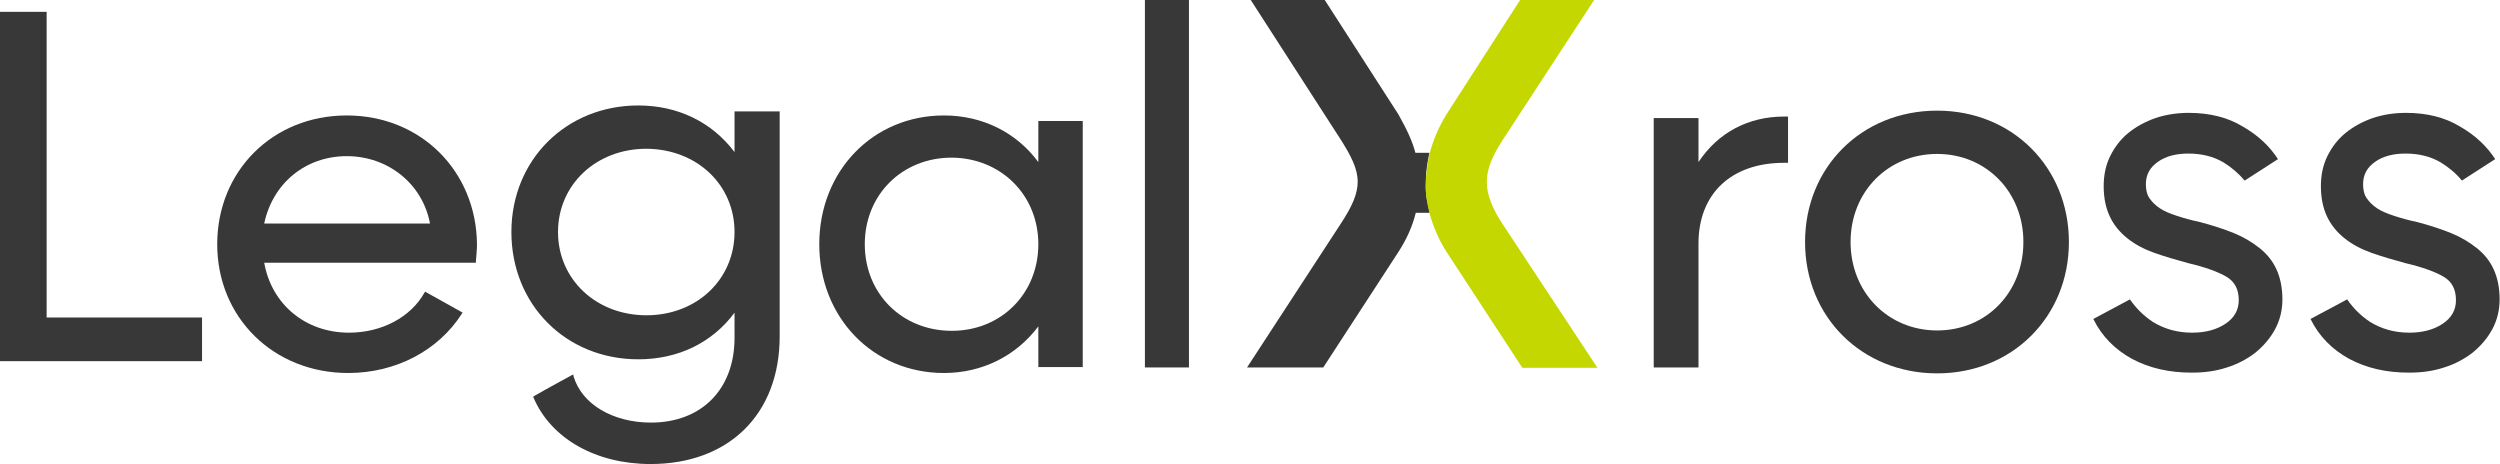 <?xml version="1.0" encoding="utf-8"?>
<!-- Generator: Adobe Illustrator 28.1.0, SVG Export Plug-In . SVG Version: 6.00 Build 0)  -->
<svg version="1.1" id="レイヤー_1" xmlns="http://www.w3.org/2000/svg" xmlns:xlink="http://www.w3.org/1999/xlink" x="0px"
	 y="0px" viewBox="0 0 675.6 125.4" style="enable-background:new 0 0 675.6 125.4;" xml:space="preserve">
<style type="text/css">
	.st0{fill:#383838;}
	.st1{fill:#C4D700;}
</style>
<g>
	<g>
		<polygon class="st0" points="12.6,3.2 0,3.2 0,97.6 54.6,97.6 54.6,85.8 12.6,85.8 		"/>
		<path class="st0" d="M93.7,31.2c-20,0-35,15-35,34.8s15.2,34.8,35.4,34.8c12.8,0,24.3-6,30.7-16l0.2-0.3l-0.3-0.2
			c-2.1-1.2-9.5-5.3-9.5-5.3l-0.3-0.2l-0.2,0.3c-3.7,6.6-11.5,10.8-20.4,10.8c-11.7,0-20.9-7.6-22.9-18.9h57.2l0-0.3
			c0.1-1.4,0.3-3.1,0.3-4.7C128.7,46.2,113.7,31.2,93.7,31.2z M71.4,60.4c2.3-10.9,11.2-18.2,22.3-18.2c11.2,0,20.5,7.5,22.5,18.2
			H71.4z"/>
		<path class="st0" d="M198.5,41.1c-6.1-8.1-15.3-12.6-26-12.6c-19.5,0-34.3,14.7-34.3,34.2c0,19.6,14.7,34.4,34.3,34.4
			c10.8,0,20-4.5,26-12.6v6.8c0,13.9-8.9,22.9-22.6,22.9c-10.3,0-18.7-5-20.9-12.5l-0.1-0.5l-0.4,0.2c0,0-7.2,3.9-10.1,5.6l-0.3,0.2
			l0.1,0.3c4.7,11,16.8,17.9,31.6,17.9c21.2,0,34.9-13.5,34.9-34.5V30.1h-12.2V41.1z M198.5,62.7c0,12.8-10.2,22.5-23.8,22.5
			c-13.6,0-23.9-9.7-23.9-22.5c0-12.8,10.3-22.5,23.9-22.5C188.3,40.3,198.5,49.9,198.5,62.7z"/>
		<path class="st0" d="M280.6,43.8c-5.9-8-15.1-12.6-25.5-12.6c-19.2,0-33.7,15-33.7,34.8s14.5,34.8,33.7,34.8
			c10.3,0,19.5-4.6,25.5-12.6v11h12V32.7h-12V43.8z M280.6,66c0,13.3-10,23.4-23.4,23.4c-13.4,0-23.5-10-23.5-23.4
			s10.1-23.4,23.5-23.4C270.5,42.7,280.6,52.7,280.6,66z"/>
		<rect x="309.4" y="0" class="st0" width="11.9" height="99.3"/>
	</g>
	<g>
		<g>
			<path class="st0" d="M575.6,80.9c1.7,2.5,3.8,4.5,6.2,6.1c3.1,1.9,6.6,2.9,10.6,2.9c3.6,0,6.6-0.8,9-2.4s3.6-3.7,3.6-6.4
				c0-2.9-1.1-5-3.3-6.3c-2.2-1.3-5.7-2.6-10.4-3.7c-3.3-0.9-6.4-1.8-9.2-2.8c-2.8-1-5.2-2.3-7.2-3.9c-2-1.6-3.6-3.5-4.7-5.8
				c-1.1-2.3-1.7-5-1.7-8.3c0-3.1,0.6-5.8,1.8-8.2c1.2-2.4,2.8-4.5,4.9-6.2c2.1-1.7,4.5-3,7.3-4c2.7-0.9,5.7-1.4,9-1.4
				c5.6,0,10.5,1.2,14.6,3.7c4.2,2.4,7.3,5.4,9.5,8.8l-9,5.8c-1.7-2-3.6-3.6-5.7-4.9c-2.7-1.6-5.9-2.4-9.5-2.4
				c-3.3,0-6.1,0.7-8.2,2.2c-2.2,1.5-3.3,3.5-3.3,6.1c0,1.5,0.3,2.8,1,3.8c0.7,1,1.6,1.9,2.8,2.7c1.2,0.8,2.7,1.4,4.5,2
				c1.8,0.6,3.9,1.2,6.3,1.7c3.4,0.9,6.5,1.9,9.2,3c2.7,1.1,5,2.5,7,4.1c2,1.6,3.5,3.5,4.5,5.7c1,2.2,1.6,4.9,1.6,8.1
				c0,3-0.7,5.7-2,8.1c-1.3,2.4-3.1,4.5-5.3,6.3c-2.2,1.7-4.8,3.1-7.7,4c-3,1-6.1,1.4-9.5,1.4c-6.1,0-11.4-1.2-16.1-3.7
				c-4.6-2.5-8.2-6.1-10.5-10.8L575.6,80.9z"/>
		</g>
	</g>
	<path class="st0" d="M386.3,41.3h-3.8c-0.8-3.1-2.3-6.3-4.6-10.4L358,0h-20l24.3,37.7c2.8,4.4,4.6,7.9,4.6,11.4
		c0,3.1-1.3,6.4-4.6,11.4l-25.3,38.8h20.6l20.3-31.2c2.2-3.4,3.8-6.9,4.7-10.6h3.8c-0.6-2.6-1.2-4.7-1.1-7.9
		C385.3,45.3,386.3,41.3,386.3,41.3z"/>
	<path class="st0" d="M482.1,31.5c-9.6,0-17.8,4.3-23.1,12.3V31.9h-12.1v67.4H459V65.8c0-13.4,8.8-21.8,23.1-21.8h1.1V31.5H482.1z"
		/>
	<path class="st0" d="M523.5,29.9c-20.4,0-35.7,15.3-35.7,35.5c0,20.3,15.4,35.5,35.7,35.5c20.3,0,35.6-15.3,35.6-35.5
		C559.1,45.2,543.8,29.9,523.5,29.9z M546.8,65.4c0,13.6-10,23.9-23.3,23.9c-13.3,0-23.4-10.3-23.4-23.9c0-13.6,10.1-23.8,23.4-23.8
		C536.7,41.6,546.8,51.8,546.8,65.4z"/>
	<path class="st0" d="M634.3,80.9c1.7,2.5,3.8,4.5,6.2,6.1c3.1,1.9,6.6,2.9,10.6,2.9c3.6,0,6.6-0.8,9-2.4c2.4-1.6,3.6-3.7,3.6-6.4
		c0-2.9-1.1-5-3.3-6.3c-2.2-1.3-5.7-2.6-10.4-3.7c-3.3-0.9-6.4-1.8-9.2-2.8c-2.8-1-5.2-2.3-7.2-3.9c-2-1.6-3.6-3.5-4.7-5.8
		c-1.1-2.3-1.7-5-1.7-8.3c0-3.1,0.6-5.8,1.8-8.2c1.2-2.4,2.8-4.5,4.9-6.2c2.1-1.7,4.5-3,7.3-4c2.7-0.9,5.7-1.4,9-1.4
		c5.6,0,10.5,1.2,14.6,3.7c4.2,2.4,7.3,5.4,9.5,8.8l-9,5.8c-1.6-2-3.6-3.6-5.7-4.9c-2.7-1.6-5.9-2.4-9.5-2.4c-3.3,0-6.1,0.7-8.2,2.2
		c-2.2,1.5-3.3,3.5-3.3,6.1c0,1.5,0.3,2.8,1,3.8c0.7,1,1.6,1.9,2.8,2.7c1.2,0.8,2.7,1.4,4.5,2c1.8,0.6,3.9,1.2,6.3,1.7
		c3.4,0.9,6.5,1.9,9.2,3c2.7,1.1,5,2.5,7,4.1c2,1.6,3.5,3.5,4.5,5.7c1,2.2,1.6,4.9,1.6,8.1c0,3-0.7,5.7-2,8.1
		c-1.3,2.4-3.1,4.5-5.3,6.3c-2.2,1.7-4.8,3.1-7.7,4c-3,1-6.1,1.4-9.5,1.4c-6.1,0-11.4-1.2-16.1-3.7c-4.6-2.5-8.2-6.1-10.5-10.8
		L634.3,80.9z"/>
	<path class="st1" d="M386.3,57.6c1,3.6,2.5,7.2,4.7,10.6l20.4,31.2h20.3l-25.6-38.8c-2.9-4.4-4.3-8-4.3-11.4
		c0-3.3,1.2-6.6,4.3-11.4L430.8,0h-20l-19.9,30.9c-2.2,3.6-3.6,7-4.5,10.4c0,0-1,4-1.1,8.4C385.2,52.9,385.7,55,386.3,57.6z"/>
</g>
</svg>
